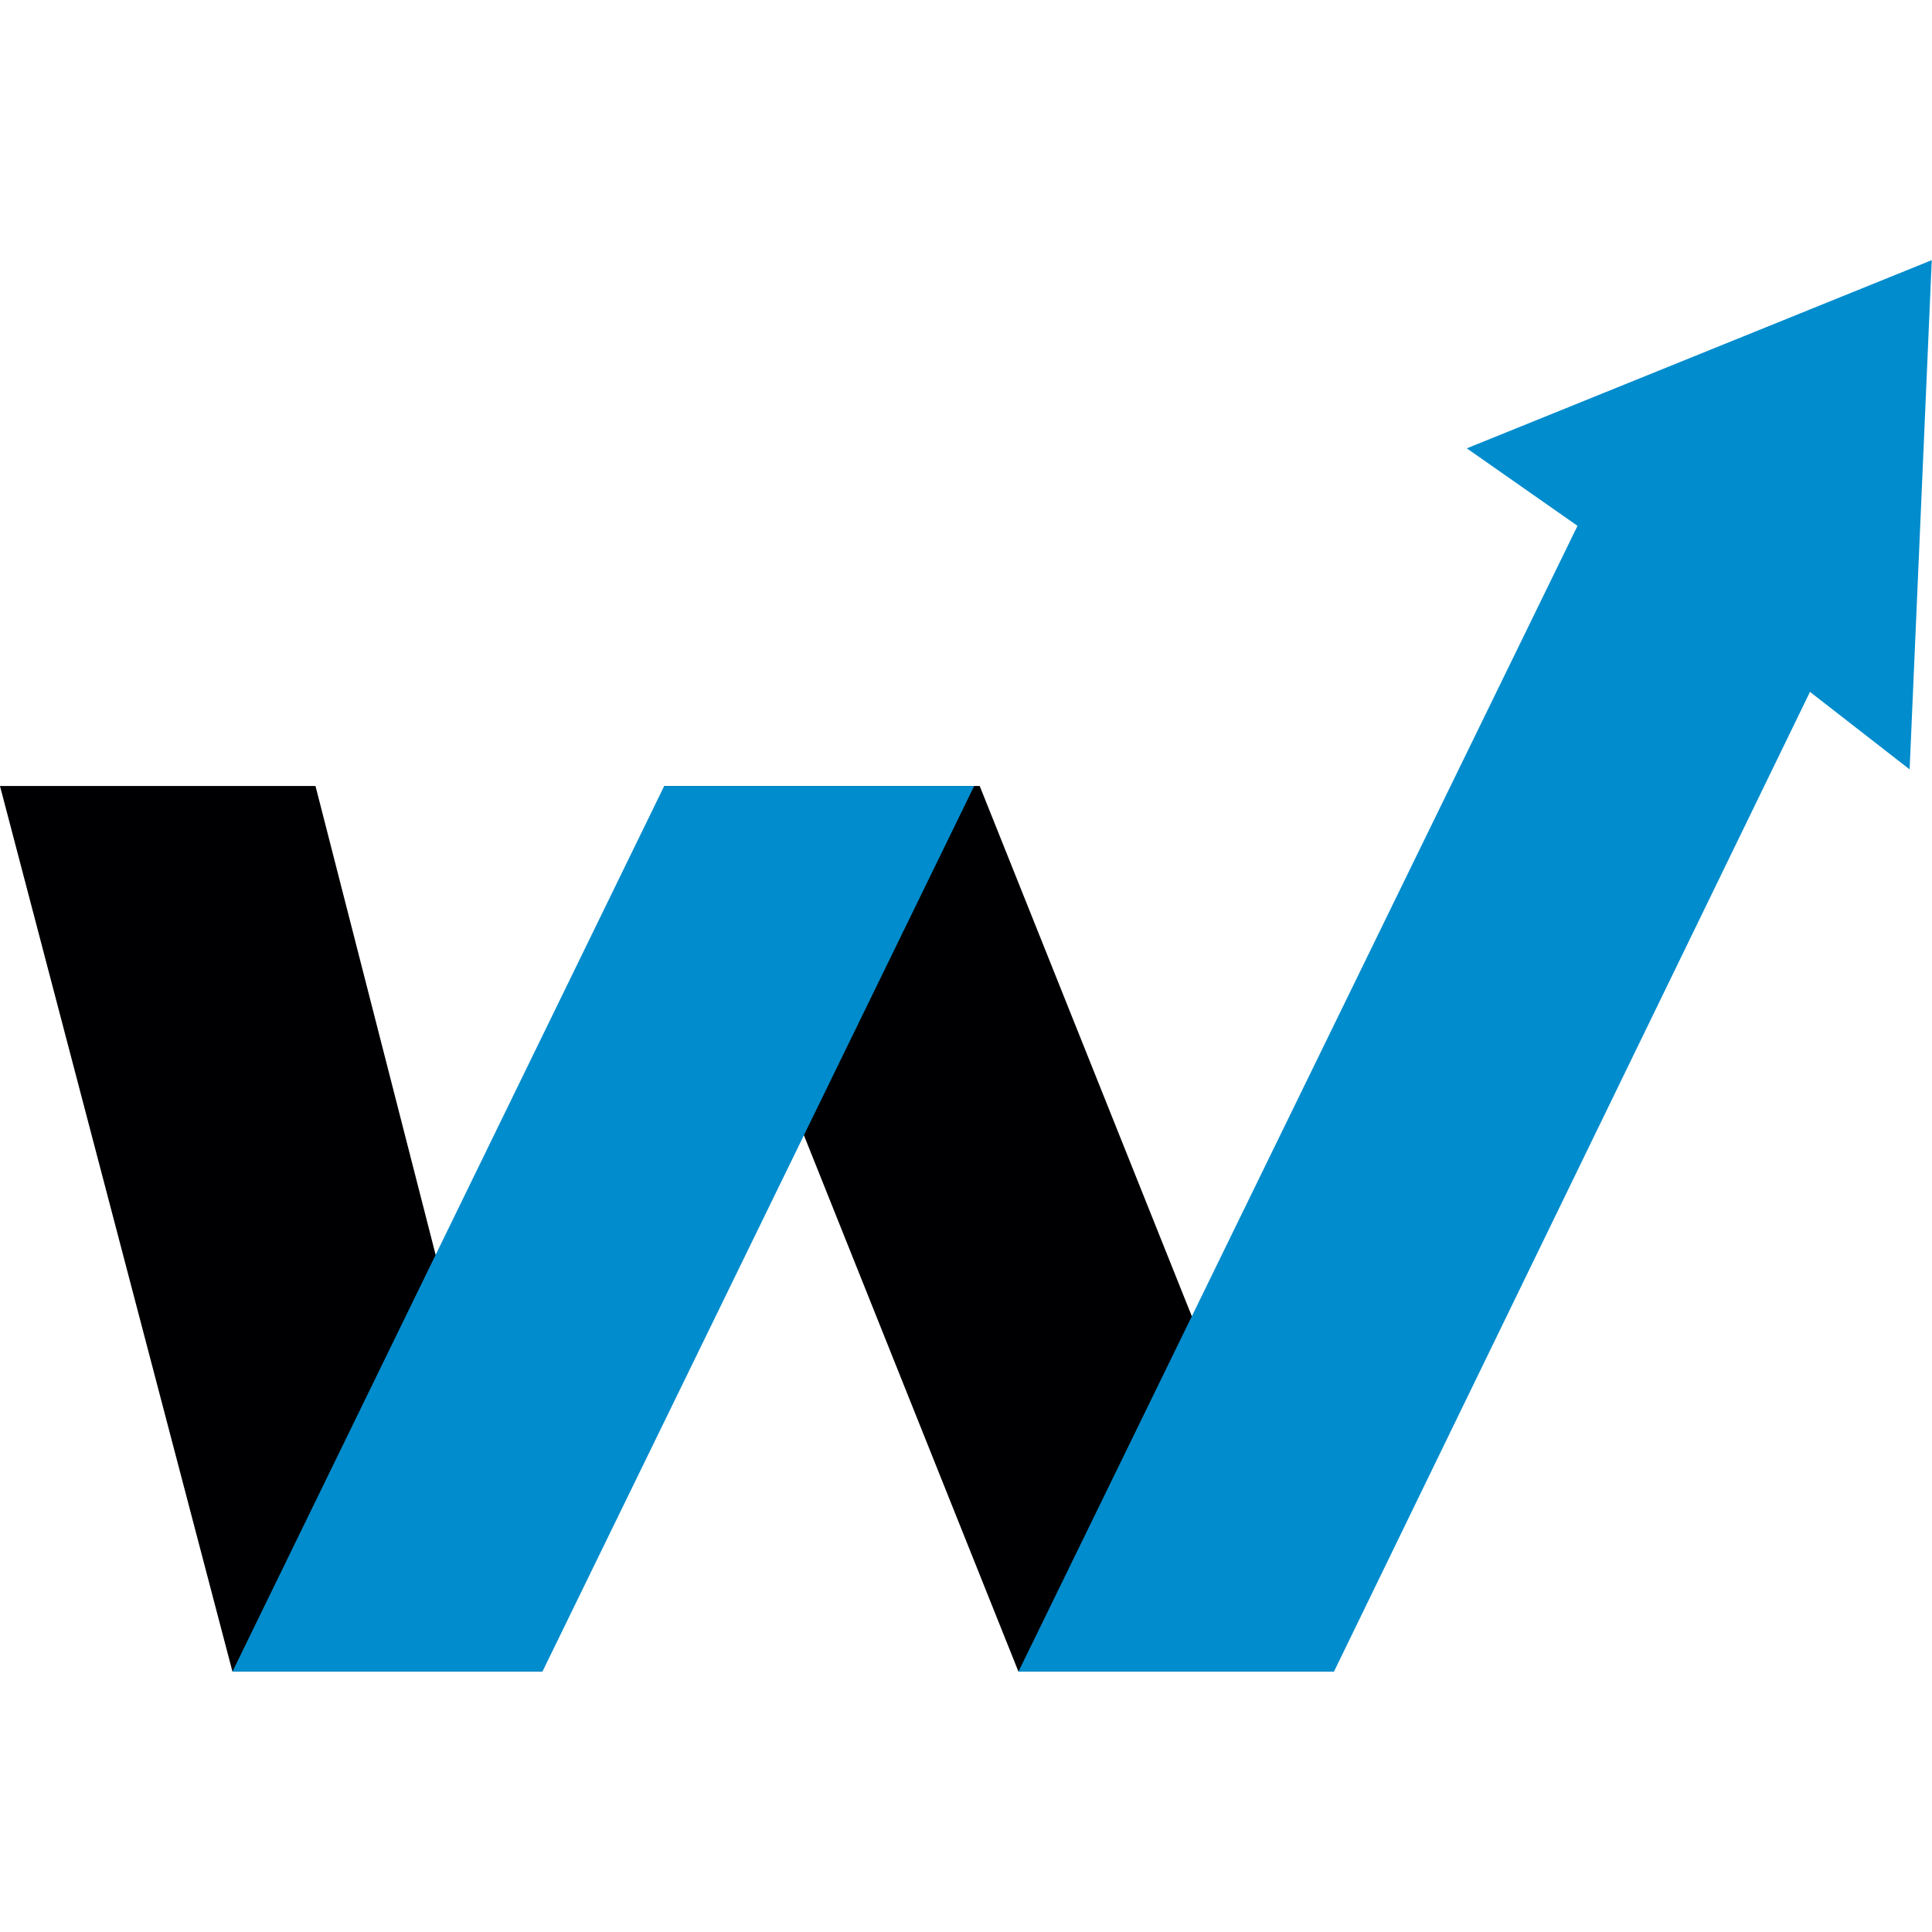 <?xml version="1.0" encoding="utf-8"?>
<svg version="1.1" id="Layer_1" xmlns="http://www.w3.org/2000/svg" x="0px" y="0px" viewBox="0 0 100 100" style="enable-background:new 0 0 112 40;">
  <style type="text/css">
	.st0{fill-rule:evenodd;clip-rule:evenodd;fill:#FFFFFF;stroke:#E6E7E8;stroke-width:0.5;stroke-miterlimit:2.613;}
	.st1{fill-rule:evenodd;clip-rule:evenodd;fill:#000002;stroke:#E6E7E8;stroke-width:0.5;stroke-miterlimit:2.613;}
	.st2{fill-rule:evenodd;clip-rule:evenodd;fill:#FFFFFF;}
	.st3{fill-rule:evenodd;clip-rule:evenodd;fill:#008CCD;}
	.st4{fill:#FFFFFF;}
	.st5{fill:#008CCD;}
	.st6{fill-rule:evenodd;clip-rule:evenodd;fill:#008CCD;stroke:#E6E7E8;stroke-width:0.5;stroke-miterlimit:2.613;}
	.st7{fill-rule:evenodd;clip-rule:evenodd;fill:#000002;}
	.st8{fill-rule:evenodd;clip-rule:evenodd;fill:#FFFFFF;stroke:#373736;stroke-width:0.216;stroke-miterlimit:2.613;}
	.st9{fill:#000002;}
</style>
  <g transform="matrix(2.865, 0, 0, 2.865, -10.315, -6.59)">
    <g>
      <polygon class="st7" points="27.7,32.5 22,32.5 15.6,16.5 21.3,16.5 &#9;&#9;"/>
    </g>
    <g>
      <polygon class="st7" points="13.4,32.5 7.8,32.5 3.6,16.5 9.3,16.5 &#9;&#9;"/>
    </g>
    <g>
      <polygon class="st3" points="13.4,32.5 7.8,32.5 15.6,16.5 21.2,16.5 &#9;&#9;"/>
    </g>
    <g>
      <polygon class="st3" points="38.1,16.2 38.5,7 30.1,10.4 32.1,11.8 22,32.5 27.7,32.5 36.3,14.8 &#9;&#9;"/>
    </g>
  </g>
</svg>